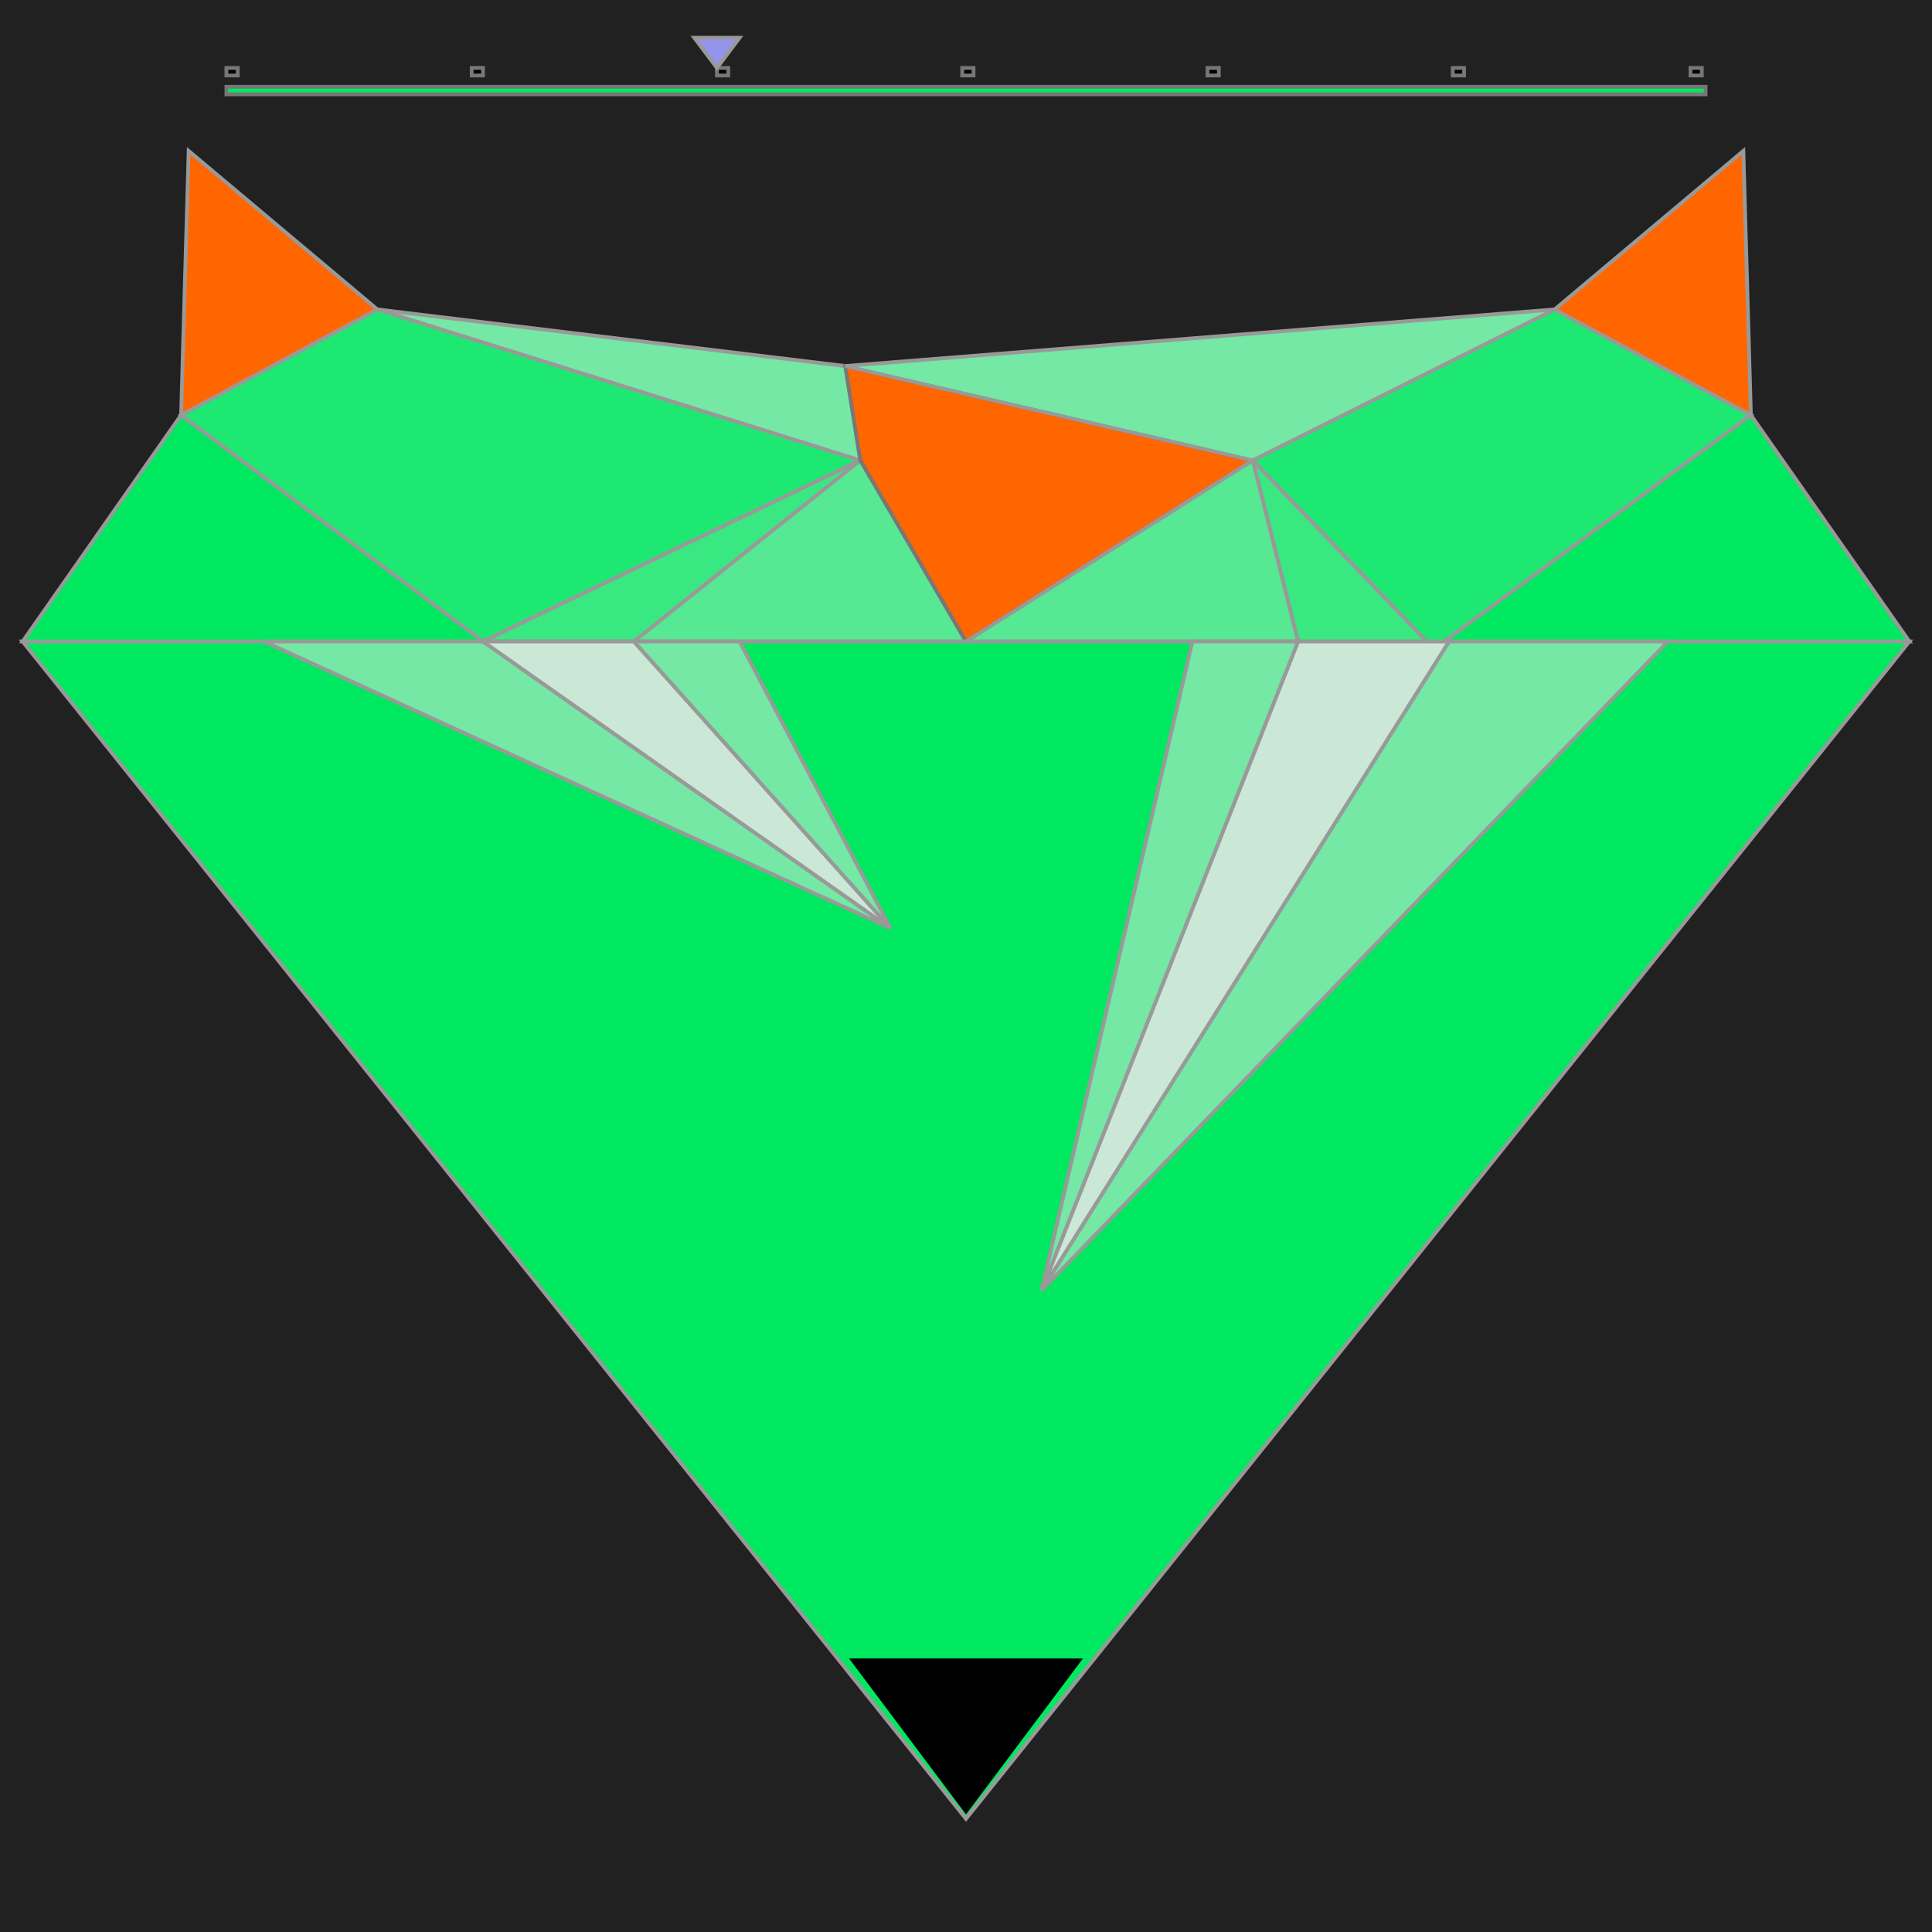 <svg width="512" height="512" viewBox="0 0 512 512" fill="none" xmlns="http://www.w3.org/2000/svg">
                <rect width="512" height="512" fill="#212121"/><polygon points="6,170 132,172 48,110" fill="rgb(0,232,96)" stroke="#999" /><polygon points="48,110 100,82 228,122 128,170" fill="rgb(29,232,113)" stroke="#999" /><polygon points="128,170 228,122 168,170" fill="rgb(58,232,130)" stroke="#999" /><polygon points="228,122 168,170 256,170" fill="rgb(87,232,147)" stroke="#999" /><polygon points="100,82 228,122 224,97" fill="rgb(116,232,164)" stroke="#999" /><polygon class="dAnim1" points="228,122 224,97 332,122 256,170" fill="#f60" stroke="#777" /><polygon points="506,170 380,172 464,110" fill="rgb(0,232,96)" stroke="#999" /><polygon points="464,110 380,172 332,122 412,82" fill="rgb(29,232,113)" stroke="#999" /><polygon points="344,170 332,122 380,172" fill="rgb(58,232,130)" stroke="#999" /><polygon points="344,170 332,122 256,170" fill="rgb(87,232,147)" stroke="#999" /><polygon points="412,82 332,122 224,97" fill="rgb(116,232,164)" stroke="#999" /><polygon points="6,170 506,170 256,482" fill="rgb(0,232,96)" stroke="#999" /><polygon points="70,170 128,170 236,246" fill="rgb(116,232,164)" stroke="#999" /><polygon points="128,170 168,170 236,246" fill="rgb(203,232,215)" stroke="#999" /><polygon points="168,170 196,170 236,246" fill="rgb(116,232,164)" stroke="#999" /><polygon points="442,170 384,170 276,342" fill="rgb(116,232,164)" stroke="#999" /><polygon points="384,170 344,170 276,342" fill="rgb(203,232,215)" stroke="#999" /><polygon points="344,170 316,170 276,342" fill="rgb(116,232,164)" stroke="#999" /><polygon class="dAnim3" points="48,110 100,82 50,40" fill="#f60" stroke="#999" /><polygon class="dAnim3" points="464,110 412,82 462,40" fill="#f60" stroke="#999" /><polygon class="dAnim2"  points="226,440 256,480 286,440" fill="#000" stroke="#000" /><rect x="60" y="23" width="392" height="2"   fill="rgb(0,232,96)" stroke="#777"/><rect x="60" y="18" width="3" height="2"   fill="#000" stroke="#777"/><rect x="125" y="18" width="3" height="2"   fill="#000" stroke="#777"/><rect x="190" y="18" width="3" height="2"   fill="#000" stroke="#777"/><rect x="255" y="18" width="3" height="2"   fill="#000" stroke="#777"/><rect x="320" y="18" width="3" height="2"   fill="#000" stroke="#777"/><rect x="385" y="18" width="3" height="2"   fill="#000" stroke="#777"/><rect x="448" y="18" width="3" height="2"   fill="#000" stroke="#777"/><polygon points="184,10 190,18, 196,10"  fill="rgb(148,148,236)" stroke="#999" />           
                            <style>
                            .dAnim1 {
                                animation-name: dOpacity;
                                animation-duration: 1s;
                                animation-iteration-count: infinite;
                            }
                            .dAnim2 {
                                animation-name: dOpacity;
                                animation-duration: 2s;
                                animation-iteration-count: infinite;
                            }
                            .dAnim3 {
                                animation-name: dOpacity;
                                animation-duration: 3s;
                                animation-iteration-count: infinite;
                            }
                            @keyframes dOpacity {
                                0%   { opacity: 1; }
                                50%  { opacity: 0.1; }
                                100% { opacity: 1; }
                            }
                        </style>
                    </svg>